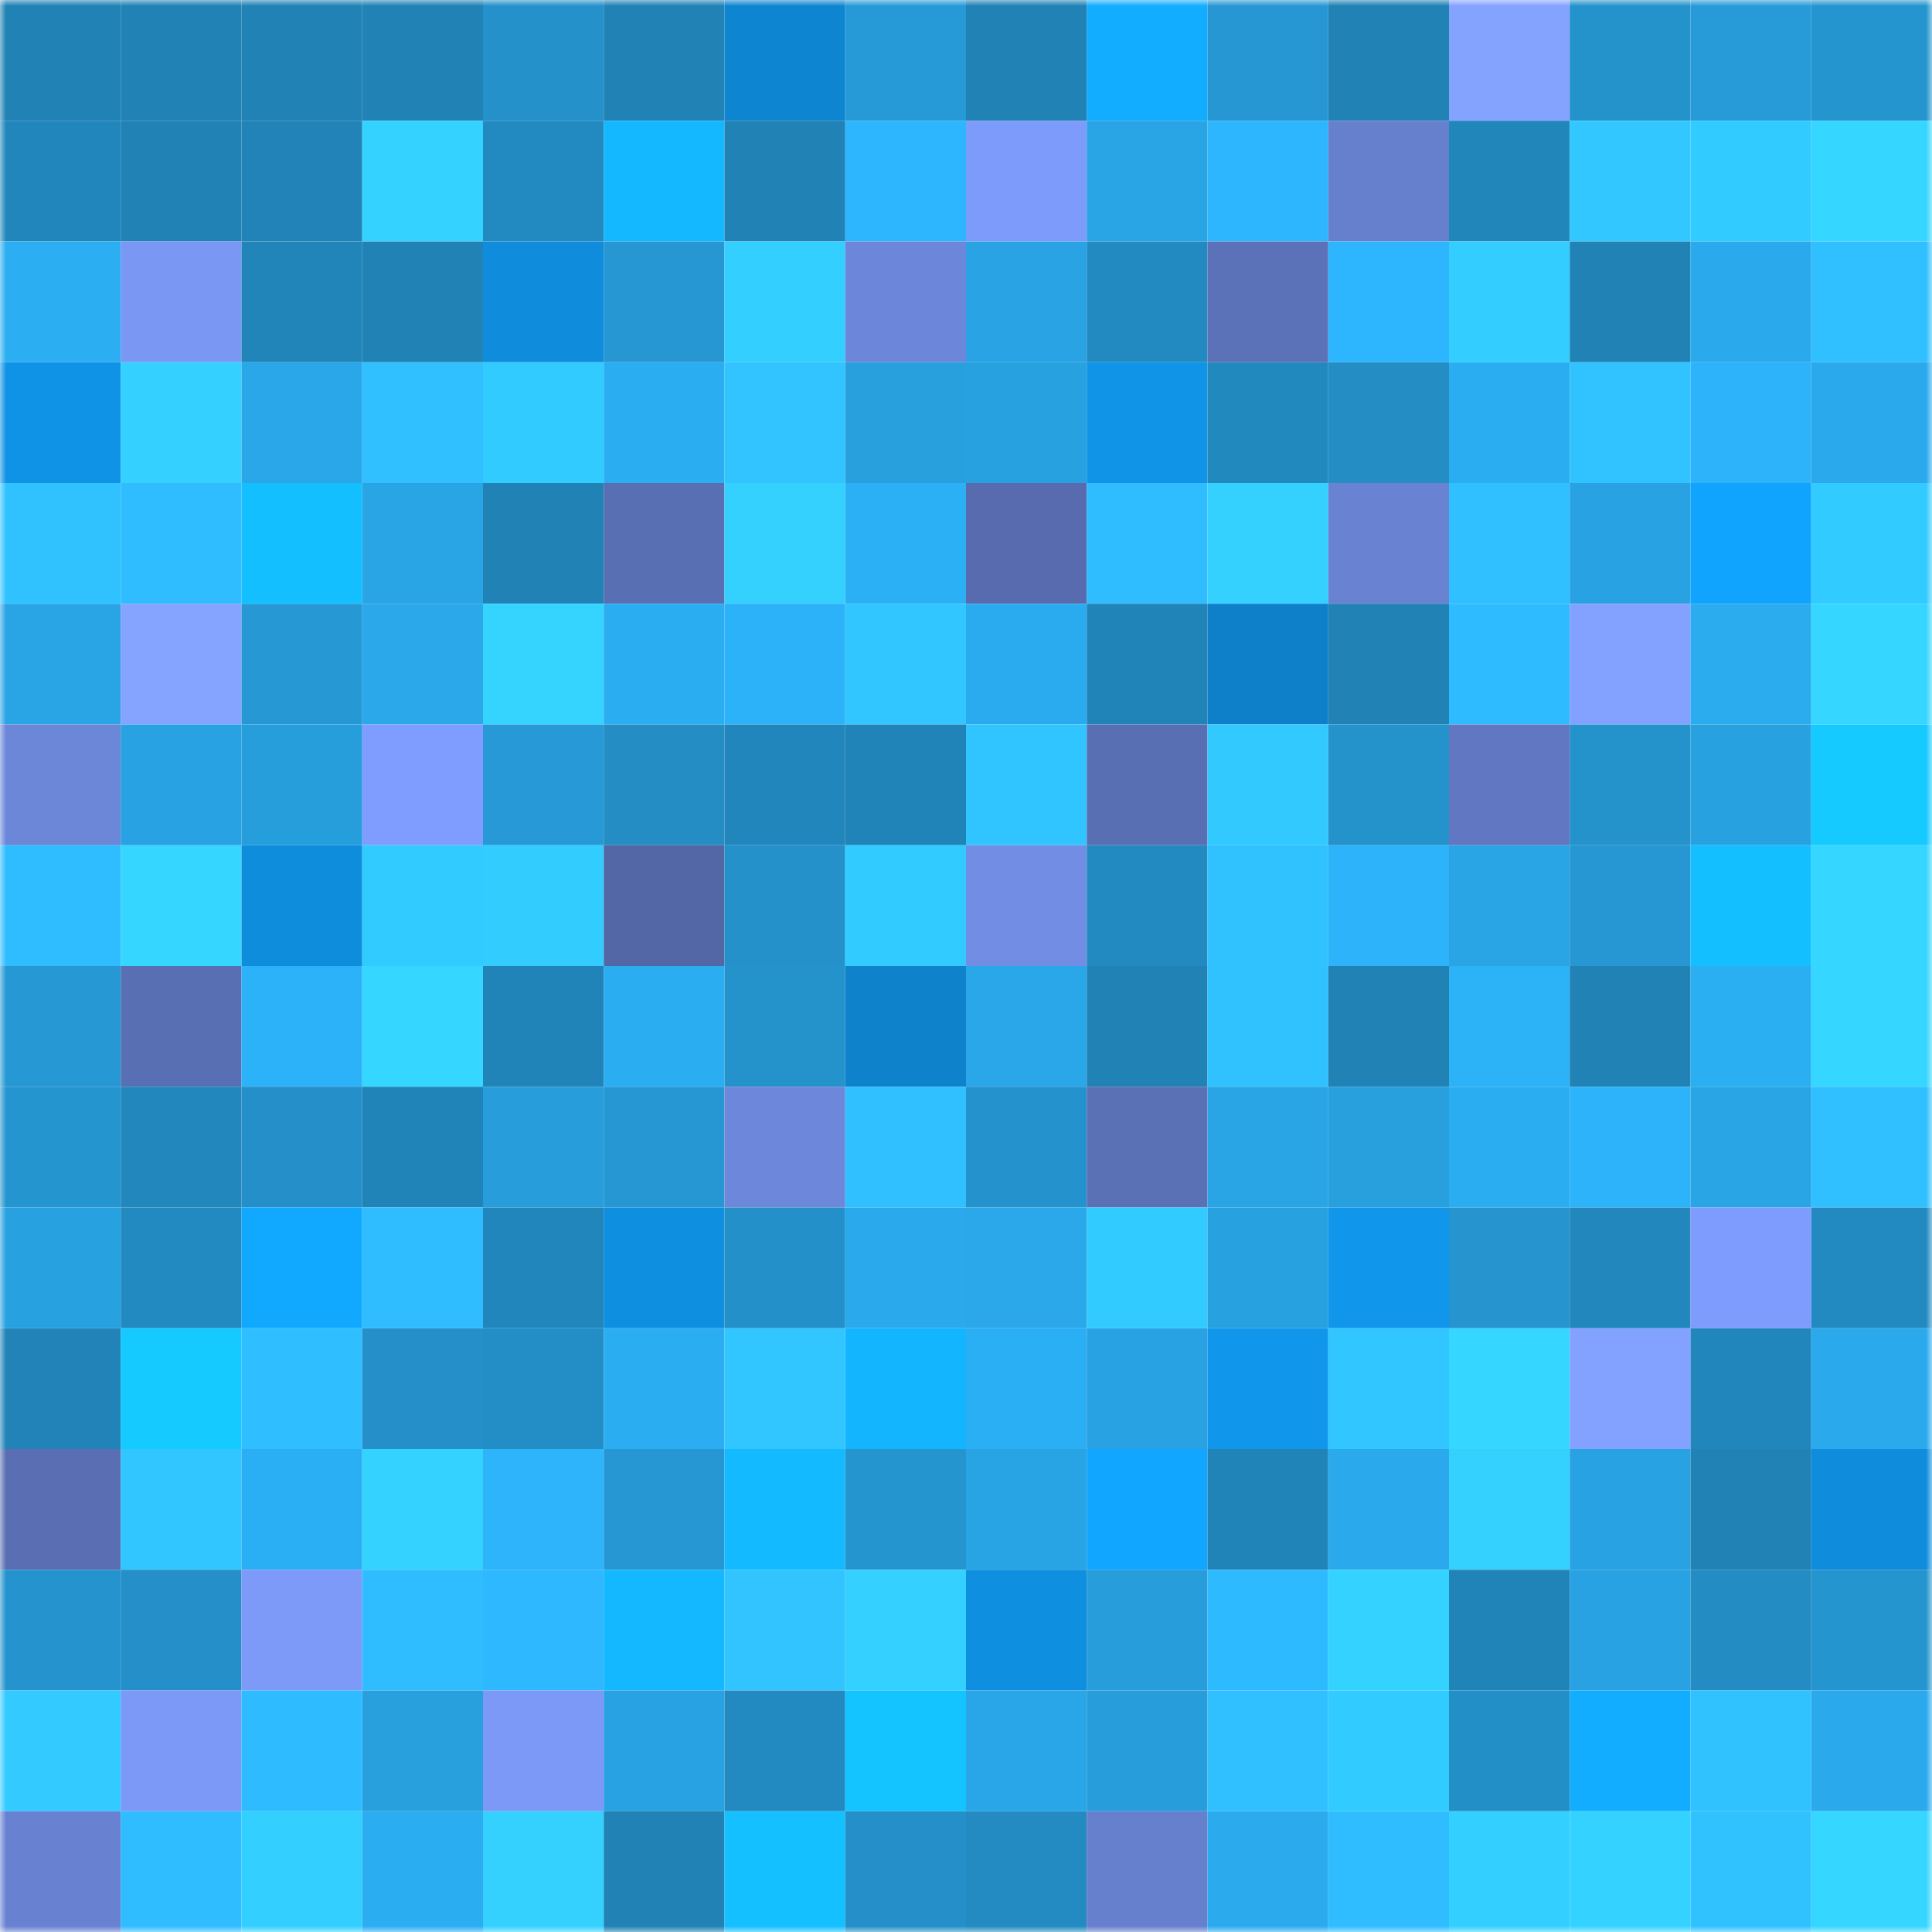 <svg viewBox="0 0 160 160" fill="none" role="img" xmlns="http://www.w3.org/2000/svg" width="240" height="240" name="ens%2Cyoubie.eth"><mask id="539376588" mask-type="alpha" maskUnits="userSpaceOnUse" x="0" y="0" width="160" height="160"><rect width="160" height="160" fill="#FFFFFF"></rect></mask><g mask="url(#539376588)"><rect x="0" y="0" width="10" height="10" fill="#2082b5"></rect><rect x="10" y="0" width="10" height="10" fill="#2082b5"></rect><rect x="20" y="0" width="10" height="10" fill="#2082b5"></rect><rect x="30" y="0" width="10" height="10" fill="#2082b5"></rect><rect x="40" y="0" width="10" height="10" fill="#2491ca"></rect><rect x="50" y="0" width="10" height="10" fill="#2082b5"></rect><rect x="60" y="0" width="10" height="10" fill="#0e85d0"></rect><rect x="70" y="0" width="10" height="10" fill="#269ad7"></rect><rect x="80" y="0" width="10" height="10" fill="#2082b5"></rect><rect x="90" y="0" width="10" height="10" fill="#12adff"></rect><rect x="100" y="0" width="10" height="10" fill="#2697d3"></rect><rect x="110" y="0" width="10" height="10" fill="#2082b5"></rect><rect x="120" y="0" width="10" height="10" fill="#84a3ff"></rect><rect x="130" y="0" width="10" height="10" fill="#2492cb"></rect><rect x="140" y="0" width="10" height="10" fill="#279bd8"></rect><rect x="150" y="0" width="10" height="10" fill="#2595cf"></rect><rect x="0" y="10" width="10" height="10" fill="#2186bb"></rect><rect x="10" y="10" width="10" height="10" fill="#2082b5"></rect><rect x="20" y="10" width="10" height="10" fill="#2183b7"></rect><rect x="30" y="10" width="10" height="10" fill="#34d3ff"></rect><rect x="40" y="10" width="10" height="10" fill="#228ac0"></rect><rect x="50" y="10" width="10" height="10" fill="#13b8ff"></rect><rect x="60" y="10" width="10" height="10" fill="#2082b5"></rect><rect x="70" y="10" width="10" height="10" fill="#2db5fd"></rect><rect x="80" y="10" width="10" height="10" fill="#7d9bfb"></rect><rect x="90" y="10" width="10" height="10" fill="#29a5e6"></rect><rect x="100" y="10" width="10" height="10" fill="#2db6fe"></rect><rect x="110" y="10" width="10" height="10" fill="#6780ce"></rect><rect x="120" y="10" width="10" height="10" fill="#2186ba"></rect><rect x="130" y="10" width="10" height="10" fill="#32c8ff"></rect><rect x="140" y="10" width="10" height="10" fill="#32cbff"></rect><rect x="150" y="10" width="10" height="10" fill="#35d6ff"></rect><rect x="0" y="20" width="10" height="10" fill="#2baef2"></rect><rect x="10" y="20" width="10" height="10" fill="#7a97f4"></rect><rect x="20" y="20" width="10" height="10" fill="#2185ba"></rect><rect x="30" y="20" width="10" height="10" fill="#2082b5"></rect><rect x="40" y="20" width="10" height="10" fill="#0f8cdc"></rect><rect x="50" y="20" width="10" height="10" fill="#2697d3"></rect><rect x="60" y="20" width="10" height="10" fill="#33cfff"></rect><rect x="70" y="20" width="10" height="10" fill="#6c86d9"></rect><rect x="80" y="20" width="10" height="10" fill="#29a3e3"></rect><rect x="90" y="20" width="10" height="10" fill="#228ac0"></rect><rect x="100" y="20" width="10" height="10" fill="#5c72b8"></rect><rect x="110" y="20" width="10" height="10" fill="#2db5fd"></rect><rect x="120" y="20" width="10" height="10" fill="#33cdff"></rect><rect x="130" y="20" width="10" height="10" fill="#2082b5"></rect><rect x="140" y="20" width="10" height="10" fill="#2aa9ec"></rect><rect x="150" y="20" width="10" height="10" fill="#30c0ff"></rect><rect x="0" y="30" width="10" height="10" fill="#0f93e6"></rect><rect x="10" y="30" width="10" height="10" fill="#34d0ff"></rect><rect x="20" y="30" width="10" height="10" fill="#2aa7e9"></rect><rect x="30" y="30" width="10" height="10" fill="#30c0ff"></rect><rect x="40" y="30" width="10" height="10" fill="#32cbff"></rect><rect x="50" y="30" width="10" height="10" fill="#2badf1"></rect><rect x="60" y="30" width="10" height="10" fill="#31c4ff"></rect><rect x="70" y="30" width="10" height="10" fill="#28a0de"></rect><rect x="80" y="30" width="10" height="10" fill="#28a1e0"></rect><rect x="90" y="30" width="10" height="10" fill="#0f94e7"></rect><rect x="100" y="30" width="10" height="10" fill="#2289be"></rect><rect x="110" y="30" width="10" height="10" fill="#238dc4"></rect><rect x="120" y="30" width="10" height="10" fill="#2badf1"></rect><rect x="130" y="30" width="10" height="10" fill="#30c3ff"></rect><rect x="140" y="30" width="10" height="10" fill="#2cb3f9"></rect><rect x="150" y="30" width="10" height="10" fill="#2aaaed"></rect><rect x="0" y="40" width="10" height="10" fill="#30c2ff"></rect><rect x="10" y="40" width="10" height="10" fill="#2fbdff"></rect><rect x="20" y="40" width="10" height="10" fill="#14bfff"></rect><rect x="30" y="40" width="10" height="10" fill="#29a5e6"></rect><rect x="40" y="40" width="10" height="10" fill="#2082b5"></rect><rect x="50" y="40" width="10" height="10" fill="#596fb3"></rect><rect x="60" y="40" width="10" height="10" fill="#34d1ff"></rect><rect x="70" y="40" width="10" height="10" fill="#2cb0f5"></rect><rect x="80" y="40" width="10" height="10" fill="#576bae"></rect><rect x="90" y="40" width="10" height="10" fill="#2fbdff"></rect><rect x="100" y="40" width="10" height="10" fill="#34d1ff"></rect><rect x="110" y="40" width="10" height="10" fill="#6982d2"></rect><rect x="120" y="40" width="10" height="10" fill="#30bfff"></rect><rect x="130" y="40" width="10" height="10" fill="#28a2e2"></rect><rect x="140" y="40" width="10" height="10" fill="#11a4ff"></rect><rect x="150" y="40" width="10" height="10" fill="#32cbff"></rect><rect x="0" y="50" width="10" height="10" fill="#29a4e5"></rect><rect x="10" y="50" width="10" height="10" fill="#85a4ff"></rect><rect x="20" y="50" width="10" height="10" fill="#2699d5"></rect><rect x="30" y="50" width="10" height="10" fill="#2aa8ea"></rect><rect x="40" y="50" width="10" height="10" fill="#35d4ff"></rect><rect x="50" y="50" width="10" height="10" fill="#2badf1"></rect><rect x="60" y="50" width="10" height="10" fill="#2cb2f8"></rect><rect x="70" y="50" width="10" height="10" fill="#31c6ff"></rect><rect x="80" y="50" width="10" height="10" fill="#2babef"></rect><rect x="90" y="50" width="10" height="10" fill="#2184b9"></rect><rect x="100" y="50" width="10" height="10" fill="#0d80c9"></rect><rect x="110" y="50" width="10" height="10" fill="#2082b5"></rect><rect x="120" y="50" width="10" height="10" fill="#2ebbff"></rect><rect x="130" y="50" width="10" height="10" fill="#83a2ff"></rect><rect x="140" y="50" width="10" height="10" fill="#2bacef"></rect><rect x="150" y="50" width="10" height="10" fill="#35d6ff"></rect><rect x="0" y="60" width="10" height="10" fill="#6c86d8"></rect><rect x="10" y="60" width="10" height="10" fill="#28a2e2"></rect><rect x="20" y="60" width="10" height="10" fill="#279edc"></rect><rect x="30" y="60" width="10" height="10" fill="#7f9dff"></rect><rect x="40" y="60" width="10" height="10" fill="#2699d6"></rect><rect x="50" y="60" width="10" height="10" fill="#238dc4"></rect><rect x="60" y="60" width="10" height="10" fill="#2186bb"></rect><rect x="70" y="60" width="10" height="10" fill="#2184b9"></rect><rect x="80" y="60" width="10" height="10" fill="#31c5ff"></rect><rect x="90" y="60" width="10" height="10" fill="#596fb3"></rect><rect x="100" y="60" width="10" height="10" fill="#32c9ff"></rect><rect x="110" y="60" width="10" height="10" fill="#2492cb"></rect><rect x="120" y="60" width="10" height="10" fill="#6177c1"></rect><rect x="130" y="60" width="10" height="10" fill="#2492cb"></rect><rect x="140" y="60" width="10" height="10" fill="#28a1e0"></rect><rect x="150" y="60" width="10" height="10" fill="#15caff"></rect><rect x="0" y="70" width="10" height="10" fill="#2fbdff"></rect><rect x="10" y="70" width="10" height="10" fill="#35d6ff"></rect><rect x="20" y="70" width="10" height="10" fill="#0f8ddd"></rect><rect x="30" y="70" width="10" height="10" fill="#32cbff"></rect><rect x="40" y="70" width="10" height="10" fill="#33ccff"></rect><rect x="50" y="70" width="10" height="10" fill="#5366a5"></rect><rect x="60" y="70" width="10" height="10" fill="#2491ca"></rect><rect x="70" y="70" width="10" height="10" fill="#32cbff"></rect><rect x="80" y="70" width="10" height="10" fill="#728de4"></rect><rect x="90" y="70" width="10" height="10" fill="#228ac0"></rect><rect x="100" y="70" width="10" height="10" fill="#30c1ff"></rect><rect x="110" y="70" width="10" height="10" fill="#2cb3f9"></rect><rect x="120" y="70" width="10" height="10" fill="#29a5e6"></rect><rect x="130" y="70" width="10" height="10" fill="#2697d3"></rect><rect x="140" y="70" width="10" height="10" fill="#14bfff"></rect><rect x="150" y="70" width="10" height="10" fill="#35d6ff"></rect><rect x="0" y="80" width="10" height="10" fill="#2699d5"></rect><rect x="10" y="80" width="10" height="10" fill="#596fb3"></rect><rect x="20" y="80" width="10" height="10" fill="#2cb2f8"></rect><rect x="30" y="80" width="10" height="10" fill="#35d6ff"></rect><rect x="40" y="80" width="10" height="10" fill="#2184b8"></rect><rect x="50" y="80" width="10" height="10" fill="#2badf1"></rect><rect x="60" y="80" width="10" height="10" fill="#2493cc"></rect><rect x="70" y="80" width="10" height="10" fill="#0e82cb"></rect><rect x="80" y="80" width="10" height="10" fill="#2aa7e9"></rect><rect x="90" y="80" width="10" height="10" fill="#2082b5"></rect><rect x="100" y="80" width="10" height="10" fill="#30c1ff"></rect><rect x="110" y="80" width="10" height="10" fill="#2082b5"></rect><rect x="120" y="80" width="10" height="10" fill="#2cb2f7"></rect><rect x="130" y="80" width="10" height="10" fill="#2082b5"></rect><rect x="140" y="80" width="10" height="10" fill="#2baff3"></rect><rect x="150" y="80" width="10" height="10" fill="#35d6ff"></rect><rect x="0" y="90" width="10" height="10" fill="#2595d0"></rect><rect x="10" y="90" width="10" height="10" fill="#2287bc"></rect><rect x="20" y="90" width="10" height="10" fill="#248fc8"></rect><rect x="30" y="90" width="10" height="10" fill="#2184b9"></rect><rect x="40" y="90" width="10" height="10" fill="#279ddb"></rect><rect x="50" y="90" width="10" height="10" fill="#2697d3"></rect><rect x="60" y="90" width="10" height="10" fill="#6d87da"></rect><rect x="70" y="90" width="10" height="10" fill="#30c0ff"></rect><rect x="80" y="90" width="10" height="10" fill="#2492cc"></rect><rect x="90" y="90" width="10" height="10" fill="#5b71b6"></rect><rect x="100" y="90" width="10" height="10" fill="#29a4e4"></rect><rect x="110" y="90" width="10" height="10" fill="#28a0de"></rect><rect x="120" y="90" width="10" height="10" fill="#2badf1"></rect><rect x="130" y="90" width="10" height="10" fill="#2cb3f9"></rect><rect x="140" y="90" width="10" height="10" fill="#29a4e4"></rect><rect x="150" y="90" width="10" height="10" fill="#30c0ff"></rect><rect x="0" y="100" width="10" height="10" fill="#28a1e1"></rect><rect x="10" y="100" width="10" height="10" fill="#228ac0"></rect><rect x="20" y="100" width="10" height="10" fill="#11a8ff"></rect><rect x="30" y="100" width="10" height="10" fill="#2fbdff"></rect><rect x="40" y="100" width="10" height="10" fill="#2186bb"></rect><rect x="50" y="100" width="10" height="10" fill="#0f8fdf"></rect><rect x="60" y="100" width="10" height="10" fill="#2490c9"></rect><rect x="70" y="100" width="10" height="10" fill="#2aaaed"></rect><rect x="80" y="100" width="10" height="10" fill="#2aa8ea"></rect><rect x="90" y="100" width="10" height="10" fill="#32cbff"></rect><rect x="100" y="100" width="10" height="10" fill="#28a1e1"></rect><rect x="110" y="100" width="10" height="10" fill="#1096eb"></rect><rect x="120" y="100" width="10" height="10" fill="#2594cf"></rect><rect x="130" y="100" width="10" height="10" fill="#2287bc"></rect><rect x="140" y="100" width="10" height="10" fill="#7e9cfd"></rect><rect x="150" y="100" width="10" height="10" fill="#228ac0"></rect><rect x="0" y="110" width="10" height="10" fill="#2183b7"></rect><rect x="10" y="110" width="10" height="10" fill="#15caff"></rect><rect x="20" y="110" width="10" height="10" fill="#2fbeff"></rect><rect x="30" y="110" width="10" height="10" fill="#248fc8"></rect><rect x="40" y="110" width="10" height="10" fill="#238ec6"></rect><rect x="50" y="110" width="10" height="10" fill="#2badf1"></rect><rect x="60" y="110" width="10" height="10" fill="#31c6ff"></rect><rect x="70" y="110" width="10" height="10" fill="#13b5ff"></rect><rect x="80" y="110" width="10" height="10" fill="#2baff4"></rect><rect x="90" y="110" width="10" height="10" fill="#28a2e2"></rect><rect x="100" y="110" width="10" height="10" fill="#1097ec"></rect><rect x="110" y="110" width="10" height="10" fill="#31c6ff"></rect><rect x="120" y="110" width="10" height="10" fill="#35d6ff"></rect><rect x="130" y="110" width="10" height="10" fill="#83a2ff"></rect><rect x="140" y="110" width="10" height="10" fill="#2186bb"></rect><rect x="150" y="110" width="10" height="10" fill="#2aaaed"></rect><rect x="0" y="120" width="10" height="10" fill="#5a6fb3"></rect><rect x="10" y="120" width="10" height="10" fill="#31c6ff"></rect><rect x="20" y="120" width="10" height="10" fill="#2baff4"></rect><rect x="30" y="120" width="10" height="10" fill="#34d3ff"></rect><rect x="40" y="120" width="10" height="10" fill="#2db4fb"></rect><rect x="50" y="120" width="10" height="10" fill="#2697d3"></rect><rect x="60" y="120" width="10" height="10" fill="#13baff"></rect><rect x="70" y="120" width="10" height="10" fill="#2595cf"></rect><rect x="80" y="120" width="10" height="10" fill="#28a3e3"></rect><rect x="90" y="120" width="10" height="10" fill="#11a6ff"></rect><rect x="100" y="120" width="10" height="10" fill="#2184b8"></rect><rect x="110" y="120" width="10" height="10" fill="#2aaaed"></rect><rect x="120" y="120" width="10" height="10" fill="#34d1ff"></rect><rect x="130" y="120" width="10" height="10" fill="#28a2e2"></rect><rect x="140" y="120" width="10" height="10" fill="#2082b5"></rect><rect x="150" y="120" width="10" height="10" fill="#0f8cdb"></rect><rect x="0" y="130" width="10" height="10" fill="#2594ce"></rect><rect x="10" y="130" width="10" height="10" fill="#248fc8"></rect><rect x="20" y="130" width="10" height="10" fill="#7d9af9"></rect><rect x="30" y="130" width="10" height="10" fill="#2fbdff"></rect><rect x="40" y="130" width="10" height="10" fill="#2eb8ff"></rect><rect x="50" y="130" width="10" height="10" fill="#13b8ff"></rect><rect x="60" y="130" width="10" height="10" fill="#31c4ff"></rect><rect x="70" y="130" width="10" height="10" fill="#34d0ff"></rect><rect x="80" y="130" width="10" height="10" fill="#0f8fe0"></rect><rect x="90" y="130" width="10" height="10" fill="#279ddb"></rect><rect x="100" y="130" width="10" height="10" fill="#2ebaff"></rect><rect x="110" y="130" width="10" height="10" fill="#34d3ff"></rect><rect x="120" y="130" width="10" height="10" fill="#2184b8"></rect><rect x="130" y="130" width="10" height="10" fill="#28a2e2"></rect><rect x="140" y="130" width="10" height="10" fill="#238cc2"></rect><rect x="150" y="130" width="10" height="10" fill="#2595cf"></rect><rect x="0" y="140" width="10" height="10" fill="#32caff"></rect><rect x="10" y="140" width="10" height="10" fill="#7c99f8"></rect><rect x="20" y="140" width="10" height="10" fill="#2ebbff"></rect><rect x="30" y="140" width="10" height="10" fill="#28a0de"></rect><rect x="40" y="140" width="10" height="10" fill="#7c99f8"></rect><rect x="50" y="140" width="10" height="10" fill="#28a2e2"></rect><rect x="60" y="140" width="10" height="10" fill="#228ac0"></rect><rect x="70" y="140" width="10" height="10" fill="#14c4ff"></rect><rect x="80" y="140" width="10" height="10" fill="#29a6e8"></rect><rect x="90" y="140" width="10" height="10" fill="#279ddb"></rect><rect x="100" y="140" width="10" height="10" fill="#30c0ff"></rect><rect x="110" y="140" width="10" height="10" fill="#32cbff"></rect><rect x="120" y="140" width="10" height="10" fill="#238fc7"></rect><rect x="130" y="140" width="10" height="10" fill="#12adff"></rect><rect x="140" y="140" width="10" height="10" fill="#30c1ff"></rect><rect x="150" y="140" width="10" height="10" fill="#2aaaed"></rect><rect x="0" y="150" width="10" height="10" fill="#6881d1"></rect><rect x="10" y="150" width="10" height="10" fill="#2fbdff"></rect><rect x="20" y="150" width="10" height="10" fill="#33cfff"></rect><rect x="30" y="150" width="10" height="10" fill="#2badf1"></rect><rect x="40" y="150" width="10" height="10" fill="#34d1ff"></rect><rect x="50" y="150" width="10" height="10" fill="#2082b5"></rect><rect x="60" y="150" width="10" height="10" fill="#14c0ff"></rect><rect x="70" y="150" width="10" height="10" fill="#248fc8"></rect><rect x="80" y="150" width="10" height="10" fill="#238bc2"></rect><rect x="90" y="150" width="10" height="10" fill="#6780ce"></rect><rect x="100" y="150" width="10" height="10" fill="#2babee"></rect><rect x="110" y="150" width="10" height="10" fill="#2fbdff"></rect><rect x="120" y="150" width="10" height="10" fill="#33cfff"></rect><rect x="130" y="150" width="10" height="10" fill="#34d3ff"></rect><rect x="140" y="150" width="10" height="10" fill="#30c2ff"></rect><rect x="150" y="150" width="10" height="10" fill="#35d6ff"></rect></g></svg>
